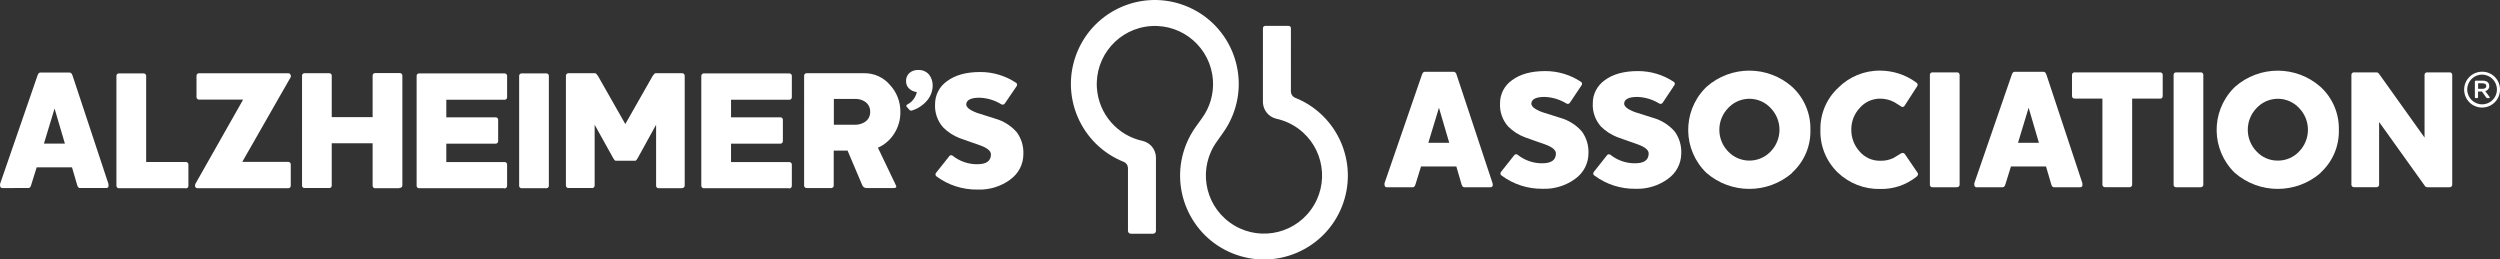 <?xml version="1.0" encoding="UTF-8"?>
<svg id="uuid-44e1326b-7f95-4b73-8792-830b3487a177" data-name="Layer 1" xmlns="http://www.w3.org/2000/svg" width="641.493" height="66.586" viewBox="0 0 641.493 66.586">
  <rect x="0" y="0" width="641.493" height="66.586" fill="#333333" stroke="none"/>
  <defs>
    <style>
      .uuid-0a7dd865-88c8-4c87-a835-8d67d1f1ba34 {
        fill: #fff;
      }
    </style>
  </defs>
  <path class="uuid-0a7dd865-88c8-4c87-a835-8d67d1f1ba34" d="M14.003,27.849l-2.73,9h5.38l-2.65-9Zm13.87,19.71c0,.46-.21,.69-.61,.69h-6.76c-.31,0-.55-.24-.69-.73l-1.34-4.59H9.413l-1.43,4.59c-.14,.49-.37,.73-.69,.73H.613c-.4,0-.6-.23-.6-.69-.018-.116-.018-.234,0-.35L9.633,19.349c.17-.49,.4-.73,.69-.73h7.55c.31,0,.56,.24,.73,.73l9.23,27.86c.018,.116,.018,.234,0,.35"/>
  <path class="uuid-0a7dd865-88c8-4c87-a835-8d67d1f1ba34" d="M47.613,48.299H30.613c-.355,.053-.686-.192-.739-.547-.009-.061-.009-.122-.001-.183V19.569c-.048-.356,.201-.683,.557-.731,.061-.008,.122-.008,.183,.001h6.15c.355-.053,.686,.192,.739,.547,.009,.061,.009,.122,.001,.183v22h10.11c.356-.048,.683,.201,.731,.557,.008,.061,.008,.122-.001,.183v5.29c.054,.349-.186,.676-.535,.73-.065,.01-.13,.01-.195,0"/>
  <path class="uuid-0a7dd865-88c8-4c87-a835-8d67d1f1ba34" d="M73.873,48.299h-23.1c-.49,0-.74-.23-.74-.69,.011-.167,.055-.33,.13-.48l12.22-21.57h-11.22c-.361,.047-.693-.207-.74-.569-.007-.057-.007-.114,0-.171v-5.29c-.048-.356,.201-.683,.557-.731,.061-.008,.122-.008,.183,.001h22.88c.2,0,.37,.13,.52,.39,.11,.203,.11,.447,0,.65l-12.4,21.7h11.71c.356-.048,.683,.201,.731,.557,.008,.061,.008,.122-.001,.183v5.29c.054,.349-.186,.676-.535,.73-.065,.01-.13,.01-.195,0"/>
  <path class="uuid-0a7dd865-88c8-4c87-a835-8d67d1f1ba34" d="M102.503,48.299h-6.15c-.355,.053-.686-.192-.739-.547-.009-.061-.009-.122-.001-.183v-10.8h-10.49v10.75c.054,.349-.186,.676-.535,.73-.065,.01-.13,.01-.195,0h-6.16c-.349,.054-.676-.186-.73-.535-.01-.065-.01-.13,0-.195V19.519c-.054-.349,.186-.676,.535-.73,.065-.01,.13-.01,.195,0h6.16c.349-.054,.676,.186,.73,.535,.01,.065,.01,.13,0,.195v10.53h10.49v-10.57c-.048-.356,.201-.683,.557-.731,.061-.008,.122-.008,.183,.001h6.15c.355-.053,.686,.192,.739,.547,.009,.061,.009,.122,.001,.183v28c.048,.356-.201,.683-.557,.731-.061,.008-.122,.008-.183-.001"/>
  <path class="uuid-0a7dd865-88c8-4c87-a835-8d67d1f1ba34" d="M129.383,48.299h-21.75c-.349,.054-.676-.186-.73-.535-.01-.065-.01-.13,0-.195V19.569c-.054-.349,.186-.676,.535-.73,.065-.01,.13-.01,.195,0h21.75c.355-.053,.686,.192,.739,.547,.009,.061,.009,.122,.001,.183v5.29c.054,.355-.19,.686-.545,.74-.065,.01-.13,.01-.195,0h-14.86v4.5h12.57c.356-.048,.683,.201,.731,.557,.008,.061,.008,.122-.001,.183v5.29c.054,.349-.186,.676-.535,.73-.065,.01-.13,.01-.195,0h-12.57v4.72h14.86c.355-.054,.686,.19,.74,.545,.01,.065,.01,.13,0,.195v5.29c.048,.356-.201,.683-.557,.731-.061,.008-.122,.008-.183-.001"/>
  <path class="uuid-0a7dd865-88c8-4c87-a835-8d67d1f1ba34" d="M140.103,48.299h-6.16c-.349,.054-.676-.186-.73-.535-.01-.065-.01-.13,0-.195V19.569c-.054-.349,.186-.676,.535-.73,.065-.01,.13-.01,.195,0h6.16c.349-.054,.676,.186,.73,.535,.01,.065,.01,.13,0,.195v28c.054,.349-.186,.676-.535,.73-.065,.01-.13,.01-.195,0"/>
  <path class="uuid-0a7dd865-88c8-4c87-a835-8d67d1f1ba34" d="M174.983,48.299h-5.89c-.355,.053-.686-.192-.739-.547-.009-.061-.009-.122-.001-.183v-15.56l-4.68,8.49c-.26,.49-.48,.74-.65,.74h-5.07c-.17,0-.39-.25-.65-.74l-4.72-8.49v15.51c.048,.356-.201,.683-.557,.731-.061,.008-.122,.008-.183-.001h-5.89c-.355,.053-.686-.192-.739-.547-.009-.061-.009-.122-.001-.183V19.519c-.048-.356,.201-.683,.557-.731,.061-.008,.122-.008,.183,.001h6.76c.17,0,.42,.24,.74,.73l7,12.31,7-12.31c.32-.49,.57-.73,.74-.73h6.76c.355-.053,.686,.192,.739,.547,.009,.061,.009,.122,.001,.183v28c.048,.356-.201,.683-.557,.731-.061,.008-.122,.008-.183-.001"/>
  <path class="uuid-0a7dd865-88c8-4c87-a835-8d67d1f1ba34" d="M202.443,48.299h-21.75c-.355,.053-.686-.192-.739-.547-.009-.061-.009-.122-.001-.183V19.569c-.048-.356,.201-.683,.557-.731,.061-.008,.122-.008,.183,.001h21.75c.355-.053,.686,.192,.739,.547,.009,.061,.009,.122,.001,.183v5.29c.047,.361-.207,.693-.569,.74-.057,.007-.114,.007-.171,0h-14.86v4.5h12.56c.355-.054,.686,.19,.74,.545,.01,.065,.01,.13,0,.195v5.29c.048,.356-.201,.683-.557,.731-.061,.008-.122,.008-.183-.001h-12.56v4.72h14.86c.361-.047,.693,.207,.74,.569,.007,.057,.007,.114,0,.171v5.29c.048,.356-.201,.683-.557,.731-.061,.008-.122,.008-.183-.001"/>
  <path class="uuid-0a7dd865-88c8-4c87-a835-8d67d1f1ba34" d="M222.063,26.159c-.748-.519-1.639-.792-2.55-.78h-5.55v6.63h5.46c.927,.017,1.835-.256,2.6-.78,.821-.571,1.296-1.52,1.26-2.52,.044-1-.413-1.957-1.22-2.55m8.56,5.52c-.26,.919-.654,1.796-1.17,2.6-.498,.793-1.112,1.507-1.82,2.12-.702,.622-1.499,1.128-2.36,1.5l4.64,9.7c.2,.44,0,.65-.57,.65h-7c-.481,.011-.917-.281-1.09-.73l-3.77-8.88h-3.55v8.88c.048,.356-.201,.683-.557,.731-.061,.008-.122,.008-.183-.001h-6.12c-.355,.053-.686-.192-.739-.547-.009-.061-.009-.122-.001-.183V19.519c-.048-.356,.201-.683,.557-.731,.061-.008,.122-.008,.183,.001h14.73c2.494-.025,4.872,1.051,6.5,2.94,1.785,1.89,2.764,4.401,2.73,7,.011,1.015-.127,2.026-.41,3"/>
  <path class="uuid-0a7dd865-88c8-4c87-a835-8d67d1f1ba34" d="M237.923,25.749c-1.042,1.256-2.434,2.171-4,2.63-.167,.021-.335-.015-.48-.1l-.79-.89c-.056-.061-.091-.138-.1-.22,0-.12,.1-.25,.29-.38,1.242-.637,2.128-1.803,2.41-3.17-.75-.071-1.454-.391-2-.91-.502-.491-.777-1.168-.76-1.87-.045-.824,.295-1.622,.92-2.16,.623-.504,1.41-.761,2.21-.72,1.018-.05,2.007,.352,2.7,1.1,.693,.842,1.049,1.911,1,3-.037,1.348-.526,2.644-1.39,3.68"/>
  <path class="uuid-0a7dd865-88c8-4c87-a835-8d67d1f1ba34" d="M259.293,46.039c-2.437,1.806-5.419,2.723-8.45,2.6-3.768,.065-7.453-1.109-10.49-3.34-.304-.18-.405-.573-.225-.877,.026-.045,.058-.086,.095-.123l3.3-4.15c.162-.302,.537-.415,.839-.254,.06,.032,.114,.074,.161,.124,1.781,1.391,3.98,2.139,6.24,2.12,2.34,0,3.51-.837,3.51-2.51,0-.87-.89-1.64-2.68-2.3l-2.65-.93-2.64-.93c-1.61-.613-3.072-1.561-4.29-2.78-1.446-1.627-2.193-3.757-2.08-5.93-.017-2.367,1.136-4.59,3.08-5.94,2.08-1.56,4.923-2.34,8.53-2.34,3.217-.005,6.366,.93,9.06,2.69,.32,.137,.468,.508,.33,.828-.027,.063-.064,.121-.11,.172l-2.95,4.33c-.172,.327-.578,.453-.905,.281-.033-.018-.065-.038-.095-.061-1.665-1.012-3.562-1.58-5.51-1.65-2.16,0-3.3,.54-3.42,1.61-.09,.81,.84,1.57,2.77,2.29,.78,.23,1.56,.48,2.34,.74s1.56,.5,2.34,.74c2.145,.609,4.066,1.829,5.53,3.51,1.17,1.622,1.758,3.592,1.67,5.59,.006,2.577-1.239,4.997-3.34,6.49"/>
  <path class="uuid-0a7dd865-88c8-4c87-a835-8d67d1f1ba34" d="M332.273,25.059c11.046,4.386,16.446,16.896,12.06,27.942-4.386,11.046-16.896,16.446-27.942,12.06-11.046-4.386-16.446-16.896-12.06-27.942,.664-1.672,1.535-3.254,2.592-4.71h0l1.44-2h0c2.098-2.833,3.116-6.323,2.87-9.84-.557-8.221-7.673-14.435-15.894-13.878-8.221,.557-14.435,7.673-13.878,15.894,.452,6.668,5.282,12.222,11.822,13.594,1.922,.488,3.283,2.197,3.33,4.18v18.89c0,.398-.322,.72-.72,.72h-5.74c-.398,0-.72-.322-.72-.72h0v-16.17c-.026-.678-.444-1.279-1.07-1.54h0c-11.048-4.398-16.439-16.918-12.041-27.966s16.918-16.439,27.966-12.041c11.048,4.398,16.439,16.918,12.041,27.966-.667,1.677-1.543,3.263-2.606,4.721h0l-1.41,2h0c-4.87,6.64-3.436,15.971,3.204,20.841,6.64,4.87,15.971,3.436,20.841-3.204,4.87-6.64,3.436-15.971-3.204-20.841-1.696-1.244-3.635-2.115-5.691-2.556-1.925-.476-3.308-2.16-3.4-4.14V7.239c-.005-.326,.254-.594,.58-.6h6.01c.326-0,.59,.264,.59,.59V23.519c.022,.659,.407,1.252,1,1.54"/>
  <path class="uuid-0a7dd865-88c8-4c87-a835-8d67d1f1ba34" d="M369.233,27.649l-2.73,9h5.37l-2.64-9Zm13.82,19.71c0,.46-.21,.69-.61,.69h-6.72c-.31,0-.54-.24-.69-.73l-1.34-4.6h-9.06l-1.43,4.6c-.14,.49-.37,.73-.69,.73h-6.64c-.41,0-.61-.23-.61-.69-.018-.116-.018-.234,0-.35l9.61-27.86c.18-.49,.41-.73,.7-.73h7.45c.32,0,.56,.24,.73,.73l9.23,27.86c.035,.113,.052,.231,.05,.35"/>
  <path class="uuid-0a7dd865-88c8-4c87-a835-8d67d1f1ba34" d="M404.263,45.839c-2.438,1.804-5.419,2.721-8.45,2.6-3.772,.053-7.458-1.135-10.49-3.38-.304-.18-.405-.573-.225-.877,.026-.045,.058-.086,.095-.123l3.3-4.16c.171-.303,.555-.41,.858-.239,.052,.029,.1,.066,.142,.109,1.779,1.395,3.979,2.146,6.24,2.13,2.34,0,3.51-.84,3.51-2.52,0-.86-.89-1.63-2.68-2.29l-2.65-.93-2.64-.94c-1.611-.606-3.074-1.551-4.29-2.77-1.446-1.627-2.193-3.757-2.08-5.93-.017-2.367,1.136-4.59,3.08-5.94,2.08-1.56,4.923-2.34,8.53-2.34,3.217-.005,6.366,.93,9.06,2.69,.32,.137,.468,.508,.33,.828-.027,.063-.064,.121-.11,.172l-2.92,4.37c-.172,.327-.578,.453-.905,.281-.033-.018-.065-.038-.095-.061-1.665-1.012-3.562-1.58-5.51-1.65-2.16,0-3.3,.54-3.42,1.61-.09,.8,.84,1.57,2.77,2.29,.78,.23,1.56,.48,2.34,.74s1.56,.5,2.34,.74c2.145,.609,4.066,1.829,5.53,3.51,1.168,1.619,1.756,3.585,1.67,5.58-.001,2.578-1.244,4.998-3.34,6.5"/>
  <path class="uuid-0a7dd865-88c8-4c87-a835-8d67d1f1ba34" d="M428.073,45.839c-2.437,1.806-5.419,2.723-8.45,2.6-3.77,.054-7.452-1.133-10.48-3.38-.303-.171-.41-.555-.239-.858,.029-.052,.066-.1,.109-.142l3.29-4.16c.18-.304,.573-.405,.877-.225,.045,.026,.086,.058,.123,.095,1.774,1.397,3.972,2.148,6.23,2.13,2.34,0,3.51-.84,3.51-2.52,0-.86-.89-1.63-2.68-2.29l-2.64-.93-2.65-.94c-1.609-.612-3.071-1.555-4.29-2.77-1.442-1.629-2.188-3.757-2.08-5.93-.017-2.367,1.136-4.59,3.08-5.94,2.08-1.56,4.923-2.34,8.53-2.34,3.217-.005,6.366,.93,9.06,2.69,.32,.137,.468,.508,.33,.828-.027,.063-.064,.121-.11,.172l-2.91,4.37c-.172,.327-.578,.453-.905,.281-.033-.018-.065-.038-.095-.061-1.665-1.012-3.562-1.58-5.51-1.65-2.16,0-3.3,.54-3.42,1.61-.08,.8,.84,1.57,2.77,2.29,.78,.23,1.56,.48,2.34,.74s1.56,.5,2.34,.74c2.146,.607,4.068,1.827,5.53,3.51,1.168,1.619,1.756,3.585,1.67,5.58-.001,2.578-1.244,4.998-3.34,6.5"/>
  <path class="uuid-0a7dd865-88c8-4c87-a835-8d67d1f1ba34" d="M454.353,27.729c-2.799-3.015-7.513-3.191-10.529-.391-.135,.126-.266,.256-.391,.391-3.01,3.103-3.01,8.037,0,11.14,2.872,3.015,7.644,3.132,10.66,.26,.089-.085,.175-.171,.26-.26,3.01-3.103,3.01-8.037,0-11.14m5.52,16.64c-6.314,5.469-15.686,5.469-22,0-6.095-5.885-6.264-15.596-.379-21.691,.124-.129,.251-.255,.379-.379,6.277-5.566,15.723-5.566,22,0,3.068,2.823,4.769,6.832,4.67,11,.12,4.174-1.59,8.192-4.68,11"/>
  <path class="uuid-0a7dd865-88c8-4c87-a835-8d67d1f1ba34" d="M491.733,45.369c-2.631,2.098-5.916,3.203-9.28,3.12-4.06,.092-7.99-1.438-10.92-4.25-2.959-2.879-4.565-6.874-4.42-11-.071-4.051,1.583-7.941,4.55-10.7,2.853-2.868,6.744-4.462,10.79-4.42,3.341,.012,6.591,1.087,9.28,3.07,.314,.174,.427,.57,.252,.884-.023,.042-.051,.081-.082,.116l-3.16,4.9c-.147,.309-.517,.44-.826,.293-.065-.031-.123-.072-.174-.123-.29-.17-.56-.35-.82-.52s-.54-.35-.83-.52c-1.122-.593-2.371-.905-3.64-.91-2.01-.008-3.923,.861-5.24,2.38-1.411,1.502-2.188,3.49-2.17,5.55-.033,2.079,.729,4.093,2.13,5.63,1.314,1.545,3.252,2.419,5.28,2.38,1.165,.042,2.324-.195,3.38-.69l1-.61,1-.6c.34-.206,.783-.098,.989,.241l.011,.018,3.21,4.72c.23,.35,.14,.68-.26,1"/>
  <path class="uuid-0a7dd865-88c8-4c87-a835-8d67d1f1ba34" d="M502.093,48.049h-6.15c-.355,.053-.686-.192-.739-.547-.009-.061-.009-.122-.001-.183V19.299c-.048-.356,.201-.683,.557-.731,.061-.008,.122-.008,.183,.001h6.15c.355-.053,.686,.192,.739,.547,.009,.061,.009,.122,.001,.183v28c.048,.356-.201,.683-.557,.731-.061,.008-.122,.008-.183-.001"/>
  <path class="uuid-0a7dd865-88c8-4c87-a835-8d67d1f1ba34" d="M520.543,27.649l-2.73,9h5.37l-2.64-9Zm13.82,19.71c0,.46-.2,.69-.6,.69h-6.72c-.32,0-.55-.24-.69-.73l-1.35-4.6h-9l-1.43,4.6c-.15,.49-.38,.73-.7,.73h-6.67c-.4,0-.6-.23-.6-.69-.018-.116-.018-.234,0-.35l9.62-27.86c.17-.49,.4-.73,.69-.73h7.45c.32,0,.57,.24,.74,.73l9.23,27.86c.018,.116,.018,.234,0,.35"/>
  <path class="uuid-0a7dd865-88c8-4c87-a835-8d67d1f1ba34" d="M554.203,25.299h-7.1v22c.048,.356-.201,.683-.557,.731-.061,.008-.122,.008-.183-.001h-6.15c-.355,.053-.686-.192-.739-.547-.009-.061-.009-.122-.001-.183V25.299h-7.06c-.49,0-.74-.24-.74-.7v-5.3c-.048-.356,.201-.683,.557-.731,.061-.008,.122-.008,.183,.001h21.79c.355-.053,.686,.192,.739,.547,.009,.061,.009,.122,.001,.183v5.33c0,.46-.25,.7-.74,.7"/>
  <path class="uuid-0a7dd865-88c8-4c87-a835-8d67d1f1ba34" d="M564.633,48.049h-6.16c-.349,.054-.676-.186-.73-.535-.01-.065-.01-.13,0-.195V19.299c-.054-.349,.186-.676,.535-.73,.065-.01,.13-.01,.195,0h6.16c.349-.054,.676,.186,.73,.535,.01,.065,.01,.13,0,.195v28c.054,.349-.186,.676-.535,.73-.065,.01-.13,.01-.195,0"/>
  <path class="uuid-0a7dd865-88c8-4c87-a835-8d67d1f1ba34" d="M589.953,27.729c-2.799-3.015-7.513-3.191-10.529-.391-.135,.126-.266,.256-.391,.391-3.01,3.103-3.01,8.037,0,11.14,1.407,1.518,3.391,2.368,5.46,2.34,2.067,.018,4.047-.831,5.46-2.34,3.01-3.103,3.01-8.037,0-11.14m5.51,16.64c-6.314,5.469-15.687,5.469-22,0-6.092-5.888-6.257-15.599-.369-21.691,.121-.125,.244-.248,.369-.369,6.277-5.566,15.723-5.566,22,0,3.069,2.819,4.774,6.824,4.68,10.99,.12,4.174-1.59,8.192-4.68,11"/>
  <path class="uuid-0a7dd865-88c8-4c87-a835-8d67d1f1ba34" d="M628.503,48.049h-5.63c-.207,.009-.41-.066-.56-.21l-11.84-16.54v16c.048,.356-.201,.683-.557,.731-.061,.008-.122,.008-.183-.001h-5.63c-.355,.053-.686-.192-.739-.547-.009-.061-.009-.122-.001-.183V19.299c-.048-.356,.201-.683,.557-.731,.061-.008,.122-.008,.183,.001h5.63c.275-.008,.536,.119,.7,.34l11.7,16.39V19.299c-.054-.349,.186-.676,.535-.73,.065-.01,.13-.01,.195,0h5.64c.349-.054,.676,.186,.73,.535,.01,.065,.01,.13,0,.195v28c.054,.349-.186,.676-.535,.73-.065,.01-.13,.01-.195,0"/>
  <path class="uuid-0a7dd865-88c8-4c87-a835-8d67d1f1ba34" d="M641.493,22.969c.017,2.541-2.03,4.613-4.57,4.63-2.541,.017-4.613-2.029-4.63-4.57-.017-2.541,2.03-4.613,4.57-4.63h.03c2.518-.022,4.578,2.001,4.6,4.52,0,.017,0,.033,0,.05Zm-.79,0c.005-2.104-1.696-3.814-3.8-3.82-2.104-.005-3.814,1.696-3.82,3.8-.005,2.104,1.696,3.814,3.8,3.82h.01c2.088,.017,3.793-1.662,3.81-3.75,0-.017,0-.033,0-.05Zm-3,.4l1.1,1.49c.15,.22,0,.32-.18,.32h-.34c-.2,0-.25,0-.35-.19l-1.07-1.5h-1v1.47c-.005,.127-.112,.226-.239,.221l-.011-.001h-.33c-.127,.006-.234-.093-.24-.22-0-.007-0-.014,0-.02v-4c-.006-.127,.093-.234,.22-.24,.007-0,.014-0,.02,0h1.79c.92,0,1.67,.39,1.67,1.41,.006,.614-.427,1.144-1.03,1.26h-.01Zm-.72-2h-1.11v1.42h1.09c.6,0,1-.2,1-.72s-.42-.69-.97-.69l-.01-.01Z"/>
</svg>